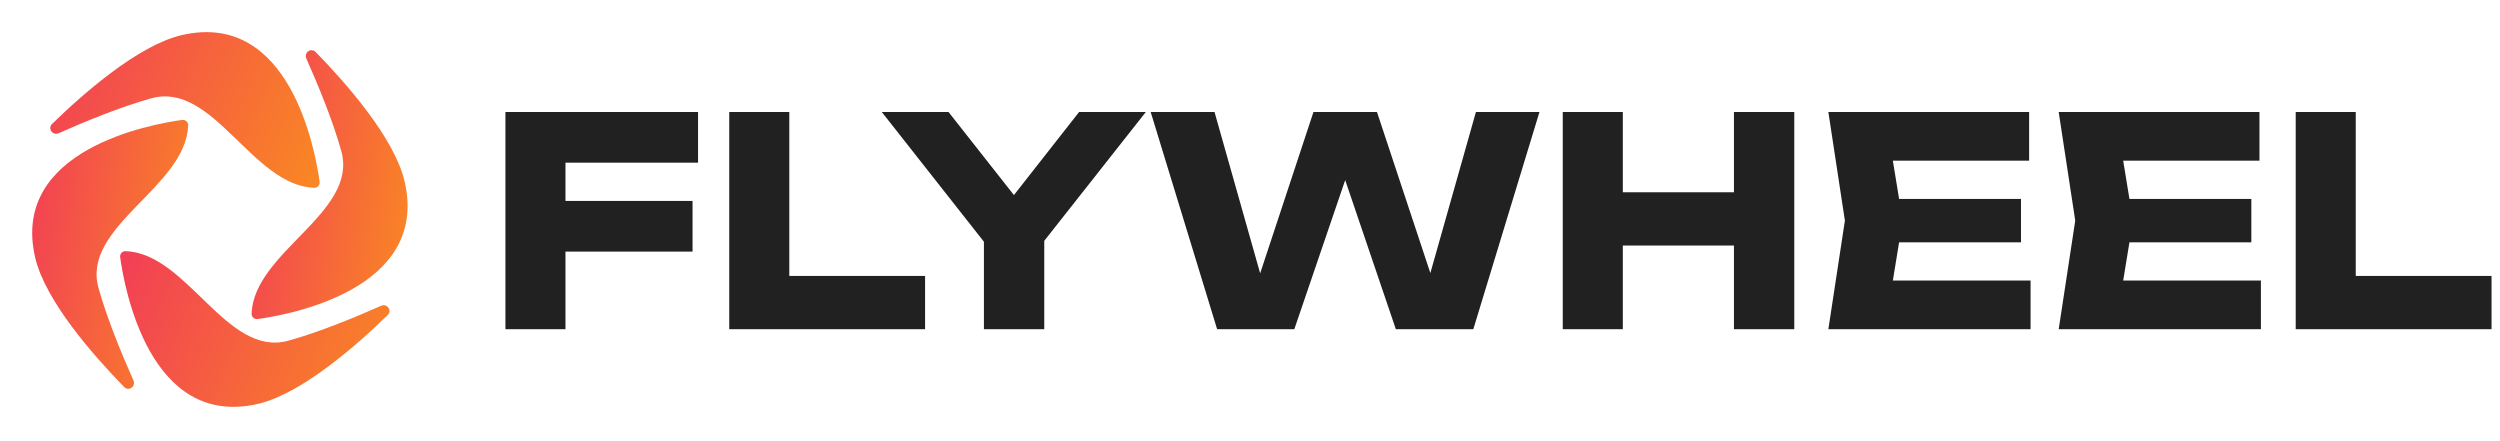 <svg xmlns="http://www.w3.org/2000/svg" fill="none" viewBox="0 0 238 42" height="42" width="238">
<path fill="url(#paint0_linear_1671_1779)" d="M38.526 17.3C37.568 13.126 32.866 7.828 30.051 4.952C29.609 4.5 28.908 5.002 29.165 5.578C30.223 7.954 31.689 11.472 32.495 14.399C34.114 20.267 24.163 23.972 23.953 29.857C23.942 30.178 24.218 30.415 24.536 30.372C27.497 29.967 40.88 27.557 38.526 17.3Z"></path>
<path fill="url(#paint1_linear_1671_1779)" d="M24.536 38.456C28.718 37.5 34.025 32.806 36.907 29.996C37.359 29.555 36.857 28.856 36.279 29.112C33.899 30.168 30.375 31.631 27.443 32.436C21.564 34.052 17.852 24.119 11.956 23.91C11.635 23.898 11.397 24.174 11.441 24.491C11.846 27.447 14.261 40.806 24.536 38.456Z"></path>
<path fill="url(#paint2_linear_1671_1779)" d="M3.342 24.491C4.3 28.666 9.002 33.963 11.817 36.84C12.259 37.291 12.96 36.79 12.703 36.213C11.645 33.838 10.179 30.319 9.372 27.393C7.754 21.524 17.705 17.819 17.914 11.934C17.926 11.614 17.65 11.376 17.332 11.419C14.371 11.825 0.988 14.235 3.342 24.491Z"></path>
<path fill="url(#paint3_linear_1671_1779)" d="M17.332 3.335C13.15 4.291 7.843 8.985 4.961 11.795C4.509 12.236 5.011 12.936 5.589 12.679C7.969 11.623 11.493 10.16 14.425 9.355C20.304 7.74 24.016 17.673 29.912 17.881C30.233 17.893 30.471 17.618 30.427 17.3C30.022 14.344 27.607 0.985 17.332 3.335Z"></path>
<path fill="#212121" d="M50.906 19.129H65.931V23.953H50.906V19.129ZM66.455 10.665V15.489H51.099L53.833 12.76V31.342H48.116V10.665H66.455ZM75.141 10.665V28.805L72.573 26.269H88.067V31.342H69.424V10.665H75.141ZM93.669 31.342V21.279H99.414V31.342H93.669ZM83.947 10.665H90.3L97.812 20.204H95.244L102.728 10.665H109.081L98.365 24.257L94.691 24.311L83.947 10.665ZM137.138 28.916H135.343L140.507 10.665H146.556L140.259 31.342H132.885L126.891 13.697H129.239L123.218 31.342H115.871L109.546 10.665H115.623L120.787 28.916L119.02 28.888L125.041 10.665H131.089L137.138 28.916ZM148.775 10.665H154.493V31.342H148.775V10.665ZM165.071 10.665H170.815V31.342H165.071V10.665ZM151.979 18.302H167.446V23.374H151.979V18.302ZM192.399 18.936V23.071H177.236V18.936H192.399ZM181.131 21.003L179.777 29.302L177.457 26.71H193.311V31.342H174.06L175.634 21.003L174.06 10.665H193.173V15.296H177.457L179.777 12.705L181.131 21.003ZM214.327 18.936V23.071H199.164V18.936H214.327ZM203.059 21.003L201.705 29.302L199.385 26.71H215.239V31.342H195.988L197.563 21.003L195.988 10.665H215.101V15.296H199.385L201.705 12.705L203.059 21.003ZM224.268 10.665V28.805L221.701 26.269H237.195V31.342H218.552V10.665H224.268Z"></path>
<defs>
<linearGradient gradientUnits="userSpaceOnUse" y2="5.216" x2="55.236" y1="-0.002" x1="20.386" id="paint0_linear_1671_1779">
<stop stop-color="#F1355E"></stop>
<stop stop-color="#F02D62"></stop>
<stop stop-color="#FFBA00" offset="1"></stop>
</linearGradient>
<linearGradient gradientUnits="userSpaceOnUse" y2="44.055" x2="56.581" y1="21.142" x1="5.274" id="paint1_linear_1671_1779">
<stop stop-color="#F1355E"></stop>
<stop stop-color="#F02D62"></stop>
<stop stop-color="#FFBA00" offset="1"></stop>
</linearGradient>
<linearGradient gradientUnits="userSpaceOnUse" y2="11.853" x2="34.348" y1="6.635" x1="-0.502" id="paint2_linear_1671_1779">
<stop stop-color="#F1355E"></stop>
<stop stop-color="#F02D62"></stop>
<stop stop-color="#FFBA00" offset="1"></stop>
</linearGradient>
<linearGradient gradientUnits="userSpaceOnUse" y2="23.205" x2="49.932" y1="0.292" x1="-1.375" id="paint3_linear_1671_1779">
<stop stop-color="#F1355E"></stop>
<stop stop-color="#F02D62"></stop>
<stop stop-color="#FFBA00" offset="1"></stop>
</linearGradient>
</defs>
</svg>
